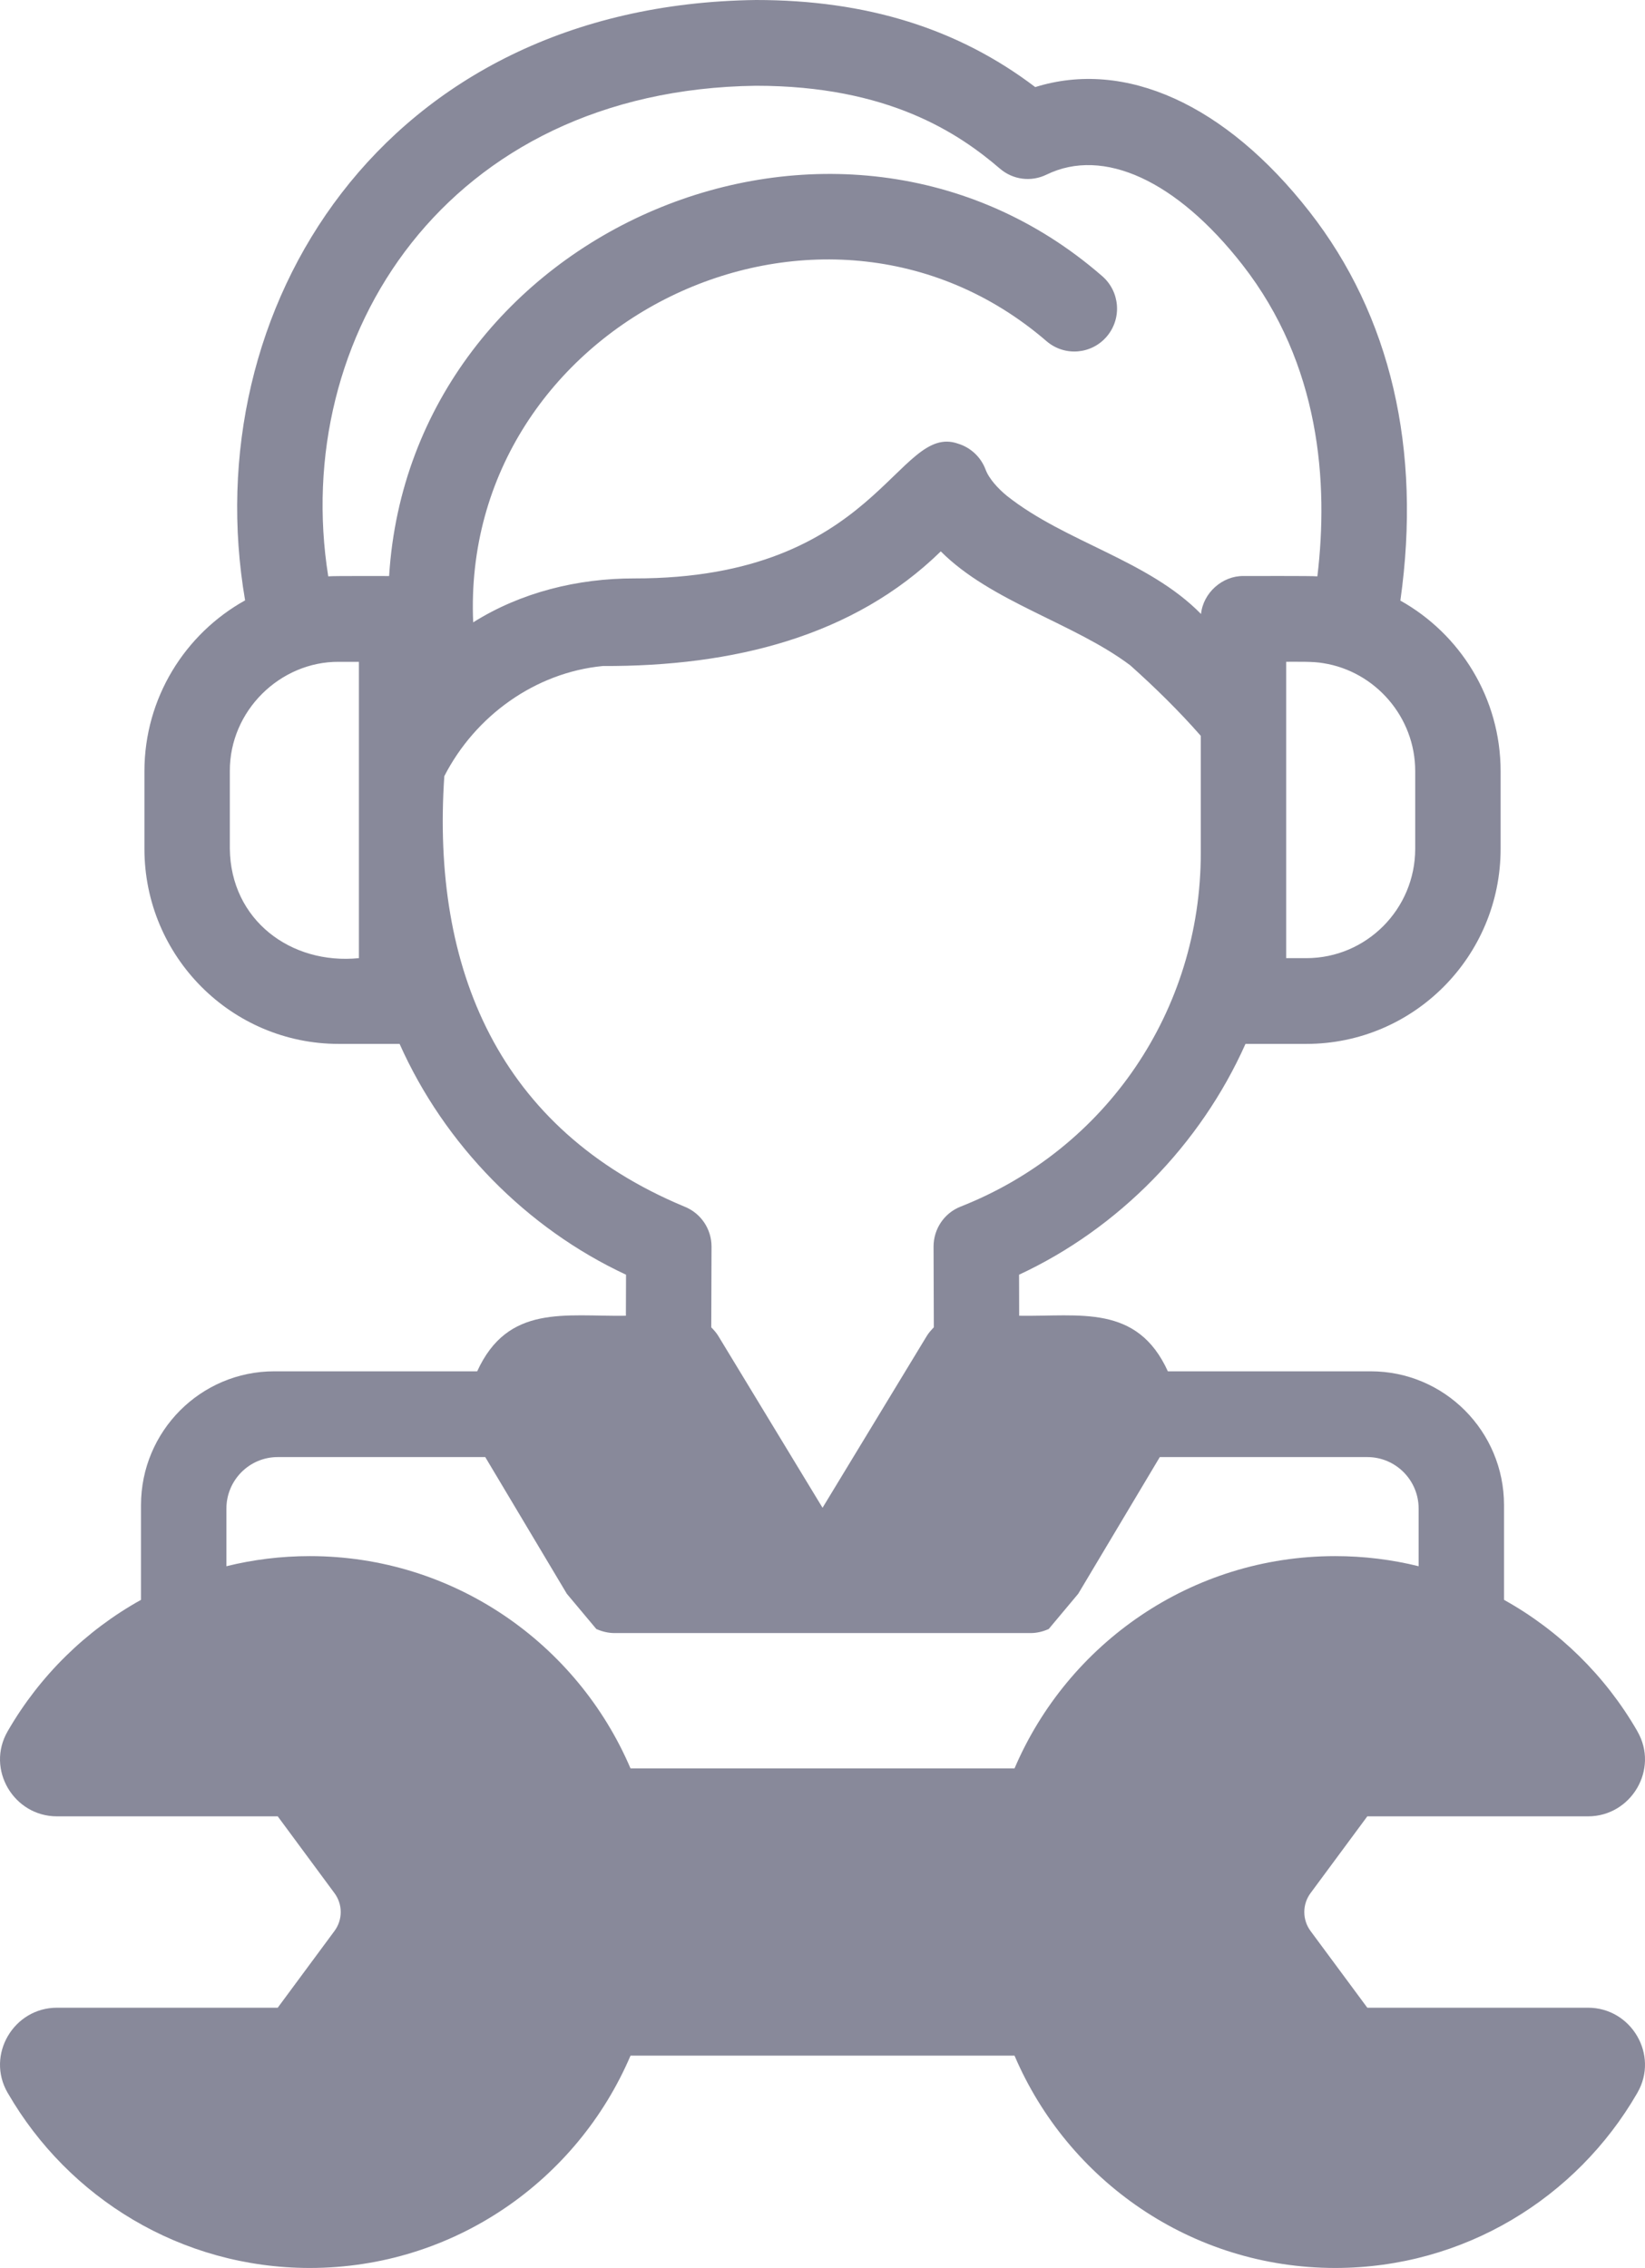 <?xml version="1.0" encoding="UTF-8"?> <svg xmlns="http://www.w3.org/2000/svg" xmlns:xlink="http://www.w3.org/1999/xlink" width="74px" height="102px" viewBox="0 0 74 102" version="1.1"><title>virtual technician icon</title><g id="Website-Concepts" stroke="none" stroke-width="1" fill="none" fill-rule="evenodd"><g id="2.2---Configurable-Solutions" transform="translate(-238, -1543)" fill="#88899A"><path d="M283.638,1622.533 L266.364,1622.533 C263.965,1616.917 258.408,1612.985 251.937,1612.985 C250.642,1612.985 249.386,1613.143 248.185,1613.44 L248.185,1610.848 C248.185,1609.569 249.219,1608.531 250.492,1608.531 L259.829,1608.531 L263.498,1614.678 L264.825,1616.263 C265.083,1616.377 265.359,1616.446 265.642,1616.446 L284.362,1616.446 C284.643,1616.446 284.921,1616.379 285.177,1616.263 L286.504,1614.678 L290.173,1608.531 L299.51,1608.531 C300.783,1608.531 301.817,1609.569 301.817,1610.848 L301.817,1613.44 C300.614,1613.143 299.358,1612.985 298.065,1612.985 C291.594,1612.985 286.037,1616.917 283.638,1622.533 L283.638,1622.533 Z M257.987,1577.908 C259.376,1575.197 262.071,1573.251 265.112,1572.954 C270.989,1572.977 276.404,1571.623 280.321,1567.798 C282.601,1570.08 286.319,1571.021 288.847,1572.925 C289.961,1573.922 291.031,1574.969 292.017,1576.094 L292.017,1581.361 C292.017,1588.435 287.777,1594.678 281.214,1597.266 C280.476,1597.555 279.994,1598.271 279.996,1599.068 L280.008,1602.695 C279.889,1602.821 279.771,1602.948 279.683,1603.098 L275.002,1610.811 L270.321,1603.098 C270.232,1602.948 270.117,1602.819 269.996,1602.697 L270.008,1599.068 C270.01,1598.273 269.526,1597.557 268.788,1597.266 C260.444,1593.791 257.403,1586.589 257.987,1577.908 L257.987,1577.908 Z M255.504,1568.907 C255.148,1568.911 253.074,1568.896 252.766,1568.921 C251.051,1558.176 258.056,1547.037 272.009,1546.857 C277.952,1546.857 281.12,1548.986 282.985,1550.587 C283.567,1551.087 284.387,1551.191 285.075,1550.855 C287.633,1549.606 290.928,1551.118 293.886,1554.902 C297.397,1559.393 297.766,1564.724 297.262,1568.921 C296.99,1568.894 294.279,1568.909 293.938,1568.906 C292.987,1568.894 292.124,1569.663 292.028,1570.614 C289.646,1568.184 285.943,1567.397 283.296,1565.301 C282.91,1564.985 282.487,1564.535 282.332,1564.107 C282.121,1563.554 281.667,1563.131 281.112,1562.958 C278.346,1561.964 277.493,1569.031 266.535,1569.014 C264.001,1569.01 261.443,1569.633 259.286,1570.99 C258.696,1557.534 274.927,1549.577 285.094,1558.358 C285.907,1559.042 287.117,1558.936 287.799,1558.121 C288.482,1557.305 288.377,1556.09 287.564,1555.403 C275.697,1545.093 256.475,1553.307 255.504,1568.907 L255.504,1568.907 Z M254.145,1586.092 C251.074,1586.398 248.375,1584.369 248.339,1581.172 L248.339,1577.69 C248.322,1574.959 250.611,1572.749 253.239,1572.765 L254.145,1572.765 L254.145,1586.092 Z M301.663,1577.69 L301.663,1581.172 C301.663,1583.885 299.468,1586.092 296.765,1586.092 L295.858,1586.092 L295.858,1572.763 C296.339,1572.767 297.072,1572.74 297.539,1572.828 C299.854,1573.195 301.669,1575.241 301.663,1577.69 L301.663,1577.69 Z M309.435,1633.295 L299.508,1633.295 L296.953,1629.843 C296.581,1629.338 296.581,1628.647 296.953,1628.144 L299.508,1624.689 L309.435,1624.689 C311.386,1624.689 312.639,1622.566 311.659,1620.869 C311.653,1620.857 311.646,1620.846 311.64,1620.832 C310.215,1618.371 308.142,1616.333 305.658,1614.952 L305.658,1610.691 C305.658,1607.368 302.975,1604.674 299.665,1604.674 L290.536,1604.674 C289.151,1601.636 286.569,1602.219 283.847,1602.175 L283.842,1600.329 C288.315,1598.25 292.003,1594.485 294.028,1589.949 L296.763,1589.949 C301.59,1589.949 305.505,1586.018 305.505,1581.172 L305.505,1577.69 C305.505,1574.392 303.682,1571.513 300.995,1570.011 C301.959,1563.214 300.559,1557.193 296.907,1552.522 C293.123,1547.679 288.6,1545.656 284.57,1546.917 C281.102,1544.283 276.98,1543 272.009,1543 C255.187,1543.214 246.781,1556.934 249.026,1570.001 C246.33,1571.5 244.497,1574.385 244.497,1577.69 L244.497,1581.172 C244.497,1586.018 248.412,1589.949 253.239,1589.949 L255.976,1589.949 C257.997,1594.485 261.689,1598.246 266.162,1600.329 L266.156,1602.175 C263.431,1602.217 260.851,1601.638 259.466,1604.674 L250.336,1604.674 C247.027,1604.674 244.343,1607.368 244.343,1610.691 L244.343,1614.952 C241.858,1616.333 239.787,1618.371 238.362,1620.832 C238.354,1620.846 238.347,1620.857 238.341,1620.869 C237.361,1622.566 238.614,1624.689 240.565,1624.689 L250.494,1624.689 L253.047,1628.144 C253.421,1628.647 253.421,1629.338 253.047,1629.843 L250.494,1633.295 L240.565,1633.295 C238.614,1633.295 237.361,1635.42 238.341,1637.118 C238.347,1637.129 238.354,1637.141 238.362,1637.152 C241.078,1641.845 246.141,1645 251.937,1645 C258.408,1645 263.965,1641.068 266.364,1635.451 L283.638,1635.451 C286.037,1641.068 291.594,1645 298.065,1645 C303.861,1645 308.924,1641.845 311.64,1637.152 C311.646,1637.141 311.653,1637.129 311.659,1637.118 C312.639,1635.42 311.386,1633.295 309.435,1633.295 L309.435,1633.295 Z" id="virtual-technician-icon"></path></g></g></svg> 
